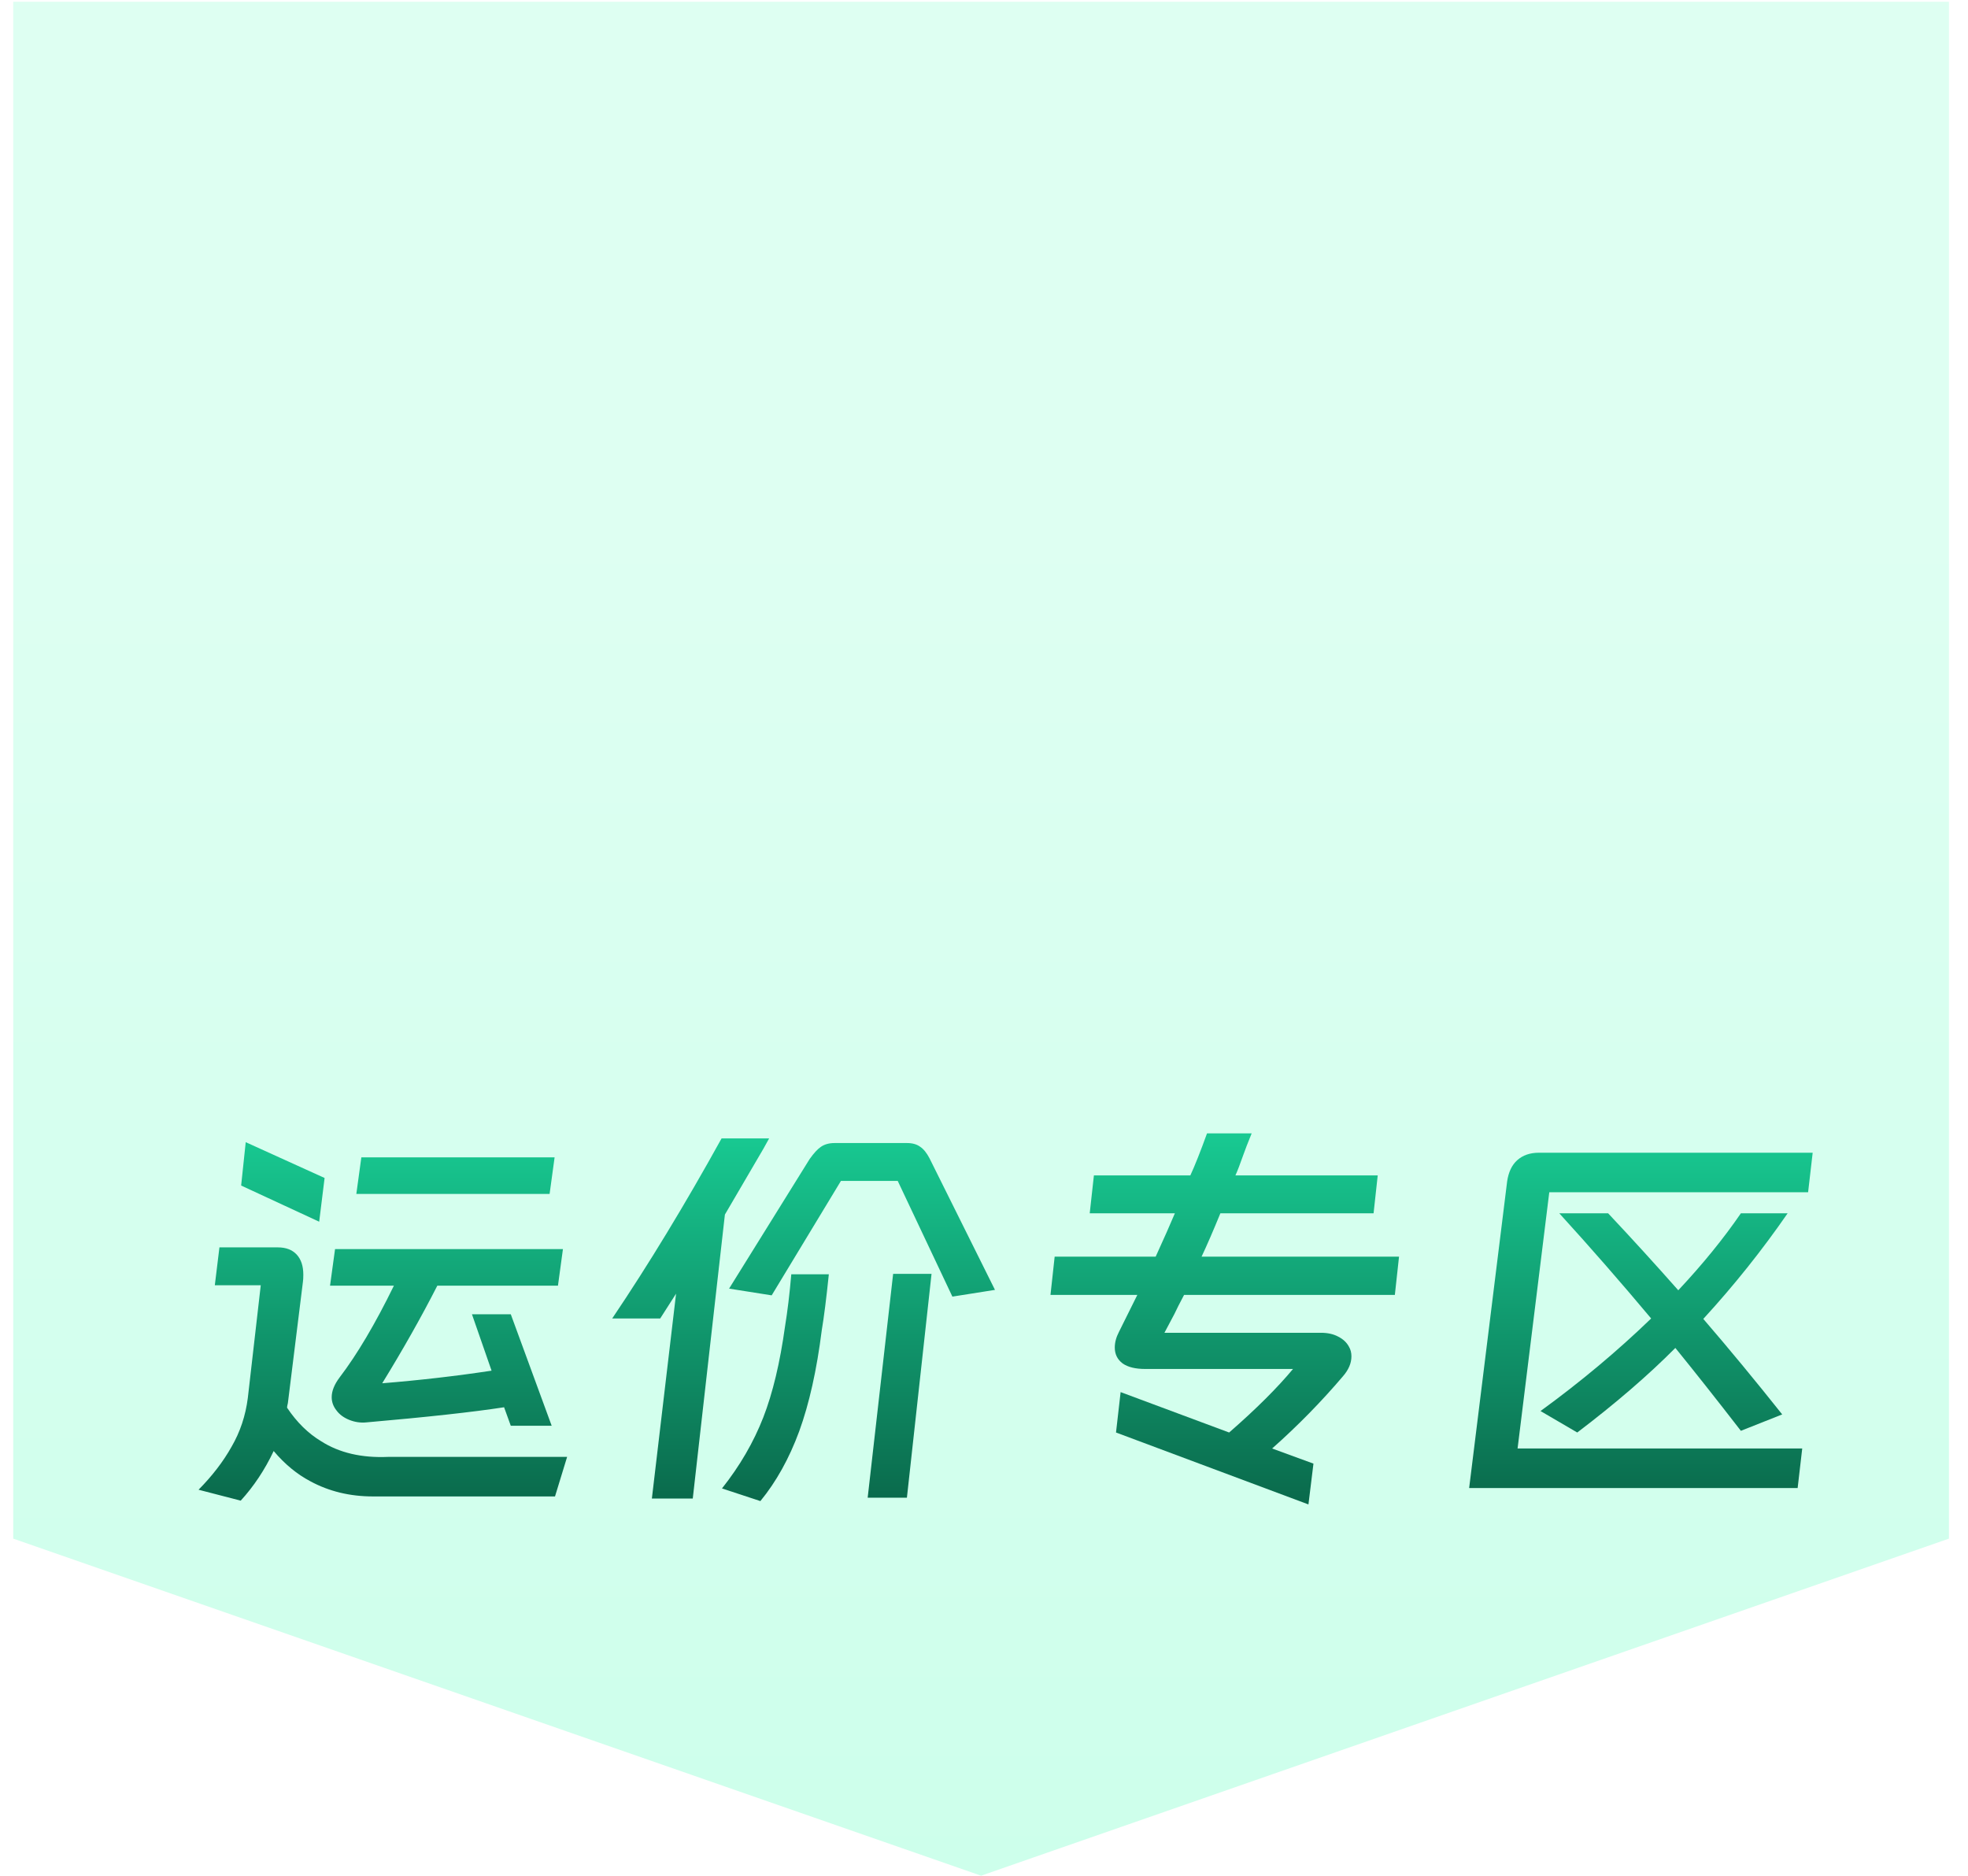 <svg width="64" height="61" viewBox="0 0 64 61" fill="none" xmlns="http://www.w3.org/2000/svg">
<path d="M0.43 0.056H63.38V50.034L31.905 60.995L0.43 50.034V0.056Z" fill="url(#paint0_linear_21937_5285)"/>
<g filter="url(#filter0_d_21937_5285)">
<path d="M6.991 36.142L9.556 37.306L9.38 38.728L6.842 37.552L6.991 36.142ZM17.036 36.635L16.873 37.825H10.588L10.751 36.635H17.036ZM5.986 40.794L6.136 39.563H8.036C8.299 39.563 8.502 39.64 8.647 39.795C8.792 39.951 8.864 40.169 8.864 40.452C8.864 40.553 8.86 40.63 8.851 40.685L8.362 44.625C8.344 44.698 8.335 44.748 8.335 44.776C8.652 45.25 9.023 45.615 9.448 45.87C10.036 46.244 10.76 46.413 11.62 46.376H17.443L17.049 47.662H11.131C10.38 47.662 9.701 47.498 9.095 47.17C8.661 46.942 8.262 46.614 7.9 46.185C7.611 46.796 7.253 47.334 6.828 47.799L5.457 47.444C5.9 46.996 6.258 46.531 6.529 46.048C6.81 45.565 6.986 45.035 7.059 44.461L7.48 40.794H5.986ZM15.611 41.738L16.941 45.364H15.611L15.393 44.762C14.389 44.917 12.896 45.081 10.914 45.254C10.724 45.273 10.538 45.245 10.357 45.172C10.176 45.099 10.036 44.995 9.937 44.858C9.837 44.73 9.787 44.589 9.787 44.434C9.787 44.233 9.873 44.019 10.045 43.791C10.615 43.043 11.204 42.048 11.81 40.808H9.733L9.896 39.618H17.307L17.145 40.808H13.222C12.706 41.82 12.108 42.878 11.43 43.982C12.661 43.882 13.846 43.745 14.986 43.572L14.348 41.738H15.611Z" fill="url(#paint1_linear_21937_5285)"/>
<path d="M24.013 36.019L23.823 36.361C23.126 37.556 22.71 38.268 22.574 38.496L21.529 47.731H20.199L20.986 41.068L20.47 41.875H18.909C20.095 40.115 21.28 38.163 22.466 36.019H24.013ZM31.357 40.945L29.972 41.164L28.194 37.401H26.348L24.095 41.123L22.71 40.904L25.33 36.69C25.466 36.498 25.588 36.366 25.696 36.293C25.814 36.211 25.963 36.17 26.144 36.17H28.493C28.674 36.17 28.818 36.211 28.927 36.293C29.036 36.366 29.135 36.489 29.226 36.662L31.357 40.945ZM29.294 40.425L28.493 47.703H27.217L28.045 40.425H29.294ZM25.954 40.438C25.873 41.223 25.796 41.83 25.724 42.258C25.561 43.553 25.316 44.648 24.991 45.542C24.665 46.426 24.244 47.184 23.728 47.813L22.479 47.402C23.058 46.673 23.506 45.902 23.823 45.09C24.131 44.297 24.366 43.312 24.529 42.135C24.61 41.642 24.678 41.077 24.733 40.438H25.954Z" fill="url(#paint2_linear_21937_5285)"/>
<path d="M43.804 37.223L43.669 38.455H38.687C38.452 39.029 38.248 39.499 38.076 39.864H44.497L44.361 41.109H37.506C37.361 41.383 37.257 41.588 37.194 41.725L36.868 42.34H41.958C42.175 42.34 42.361 42.381 42.515 42.463C42.678 42.545 42.795 42.655 42.868 42.792C42.922 42.883 42.949 42.988 42.949 43.106C42.949 43.325 42.859 43.54 42.678 43.749C41.972 44.58 41.203 45.364 40.37 46.103L41.714 46.595L41.551 47.922L35.293 45.583L35.443 44.269L38.972 45.583C39.841 44.826 40.533 44.137 41.049 43.517H36.244C35.927 43.517 35.682 43.458 35.511 43.339C35.339 43.211 35.253 43.038 35.253 42.819C35.253 42.655 35.298 42.486 35.388 42.313L35.986 41.109H33.162L33.298 39.864H36.583C36.854 39.271 37.062 38.801 37.207 38.455H34.438L34.574 37.223H37.71C37.854 36.913 38.035 36.457 38.253 35.855H39.705C39.578 36.165 39.488 36.398 39.434 36.553C39.325 36.863 39.239 37.087 39.176 37.223H43.804Z" fill="url(#paint3_linear_21937_5285)"/>
<path d="M57.949 36.485L57.8 37.771H49.383L48.352 46.103H57.609L57.46 47.389H46.777L48.013 37.415C48.058 37.114 48.166 36.886 48.338 36.731C48.519 36.567 48.755 36.485 49.044 36.485H57.949ZM51.297 38.455C52.085 39.294 52.845 40.128 53.578 40.958C54.365 40.119 55.044 39.285 55.614 38.455H57.134C56.302 39.659 55.388 40.803 54.392 41.889C55.225 42.856 56.08 43.891 56.958 44.995L55.614 45.528C54.809 44.488 54.098 43.59 53.483 42.833C52.605 43.718 51.542 44.634 50.293 45.583L49.098 44.885C50.402 43.936 51.601 42.933 52.696 41.875C51.718 40.708 50.723 39.568 49.709 38.455H51.297Z" fill="url(#paint4_linear_21937_5285)"/>
</g>
<defs>
<filter id="filter0_d_21937_5285" x="4.457" y="34.855" width="56.492" height="16.067" filterUnits="userSpaceOnUse" color-interpolation-filters="sRGB">
<feFlood flood-opacity="0" result="BackgroundImageFix"/>
<feColorMatrix in="SourceAlpha" type="matrix" values="0 0 0 0 0 0 0 0 0 0 0 0 0 0 0 0 0 0 127 0" result="hardAlpha"/>
<feOffset dx="1" dy="1"/>
<feGaussianBlur stdDeviation="1"/>
<feComposite in2="hardAlpha" operator="out"/>
<feColorMatrix type="matrix" values="0 0 0 0 0.391 0 0 0 0 0.838 0 0 0 0 0.661 0 0 0 0.4 0"/>
<feBlend mode="normal" in2="BackgroundImageFix" result="effect1_dropShadow_21937_5285"/>
<feBlend mode="normal" in="SourceGraphic" in2="effect1_dropShadow_21937_5285" result="shape"/>
</filter>
<linearGradient id="paint0_linear_21937_5285" x1="32.005" y1="60.995" x2="32.005" y2="0.056" gradientUnits="userSpaceOnUse">
<stop stop-color="#CDFFEB"/>
<stop offset="0.721" stop-color="#DEFFF2"/>
</linearGradient>
<linearGradient id="paint1_linear_21937_5285" x1="31.703" y1="35.855" x2="31.703" y2="47.922" gradientUnits="userSpaceOnUse">
<stop stop-color="#18CA92"/>
<stop offset="1" stop-color="#0A694B"/>
</linearGradient>
<linearGradient id="paint2_linear_21937_5285" x1="31.703" y1="35.855" x2="31.703" y2="47.922" gradientUnits="userSpaceOnUse">
<stop stop-color="#18CA92"/>
<stop offset="1" stop-color="#0A694B"/>
</linearGradient>
<linearGradient id="paint3_linear_21937_5285" x1="31.703" y1="35.855" x2="31.703" y2="47.922" gradientUnits="userSpaceOnUse">
<stop stop-color="#18CA92"/>
<stop offset="1" stop-color="#0A694B"/>
</linearGradient>
<linearGradient id="paint4_linear_21937_5285" x1="31.703" y1="35.855" x2="31.703" y2="47.922" gradientUnits="userSpaceOnUse">
<stop stop-color="#18CA92"/>
<stop offset="1" stop-color="#0A694B"/>
</linearGradient>
</defs>
</svg>
